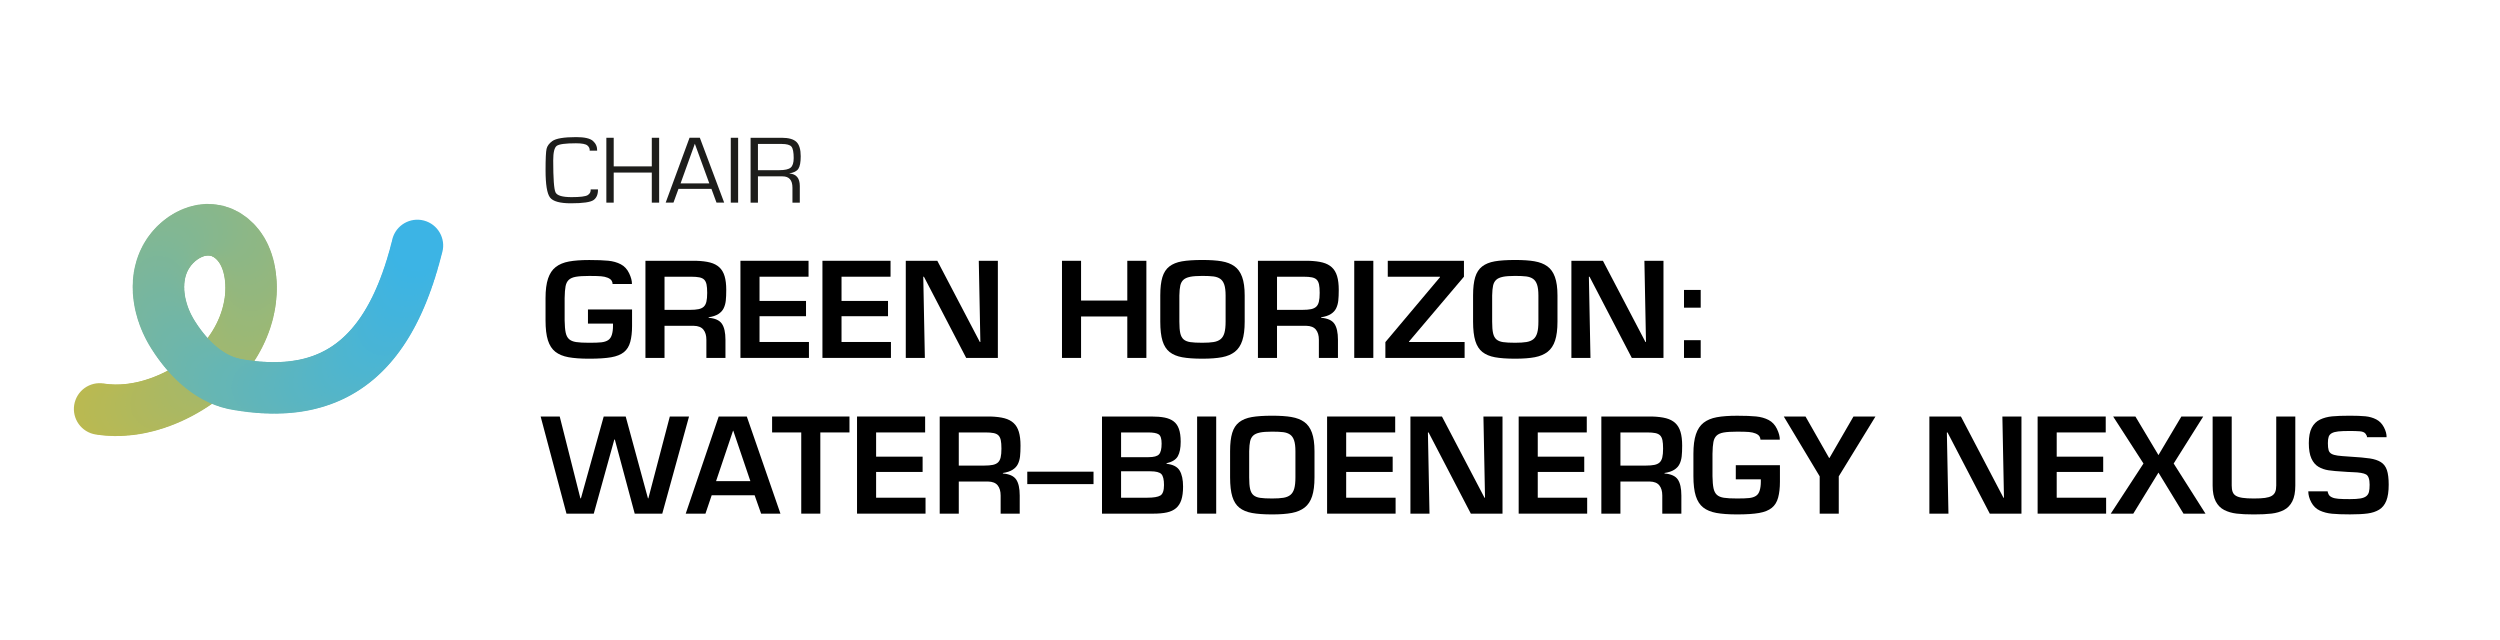<?xml version="1.0" encoding="UTF-8"?>
<svg xmlns="http://www.w3.org/2000/svg" viewBox="0 0 250 64">
  <defs>
    <style>
      .cls-1 {
        fill: #99b878;
      }

      .cls-2 {
        fill: #3fb4e1;
      }

      .cls-3 {
        fill: #65b6b4;
      }

      .cls-4 {
        fill: #42b4de;
      }

      .cls-5 {
        fill: #9db873;
      }

      .cls-6 {
        fill: #8db786;
      }

      .cls-7 {
        fill: #7ab69c;
      }

      .cls-8 {
        fill: #5fb5bc;
      }

      .cls-9 {
        fill: #afb85e;
      }

      .cls-10 {
        fill: #a0b86f;
      }

      .cls-11 {
        fill: #acb861;
      }

      .cls-12 {
        fill: #6ab6ae;
      }

      .cls-13 {
        fill: #a5b869;
      }

      .cls-14 {
        fill: #b0b85d;
      }

      .cls-15 {
        fill: #67b6b2;
      }

      .cls-16 {
        fill: #79b69d;
      }

      .cls-17 {
        fill: #42b4dd;
      }

      .cls-18 {
        fill: #3cb4e4;
      }

      .cls-19 {
        fill: #63b5b7;
      }

      .cls-20 {
        fill: #77b69f;
      }

      .cls-21 {
        fill: #93b77f;
      }

      .cls-22 {
        fill: #90b782;
      }

      .cls-23 {
        fill: #55b5c7;
      }

      .cls-24 {
        fill: #7cb69a;
      }

      .cls-25 {
        fill: #7bb69b;
      }

      .cls-26 {
        fill: #91b781;
      }

      .cls-27 {
        fill: #4eb5cf;
      }

      .cls-28 {
        fill: #9fb870;
      }

      .cls-29 {
        fill: #b0b85c;
      }

      .cls-30 {
        fill: #7fb796;
      }

      .cls-31 {
        fill: #b6b955;
      }

      .cls-32 {
        fill: #a2b86d;
      }

      .cls-33 {
        fill: #75b6a2;
      }

      .cls-34 {
        fill: #9bb875;
      }

      .cls-35 {
        fill: #4fb5ce;
      }

      .cls-36 {
        fill: #95b77c;
      }

      .cls-37 {
        fill: #59b5c2;
      }

      .cls-38 {
        fill: #9cb874;
      }

      .cls-39 {
        fill: #b4b958;
      }

      .cls-40 {
        fill: #a8b866;
      }

      .cls-41 {
        fill: #4db5d1;
      }

      .cls-42 {
        fill: #8ab789;
      }

      .cls-43 {
        fill: #48b4d6;
      }

      .cls-44 {
        fill: #40b4e0;
      }

      .cls-45 {
        fill: #93b77e;
      }

      .cls-46 {
        fill: #7cb699;
      }

      .cls-47 {
        fill: #86b78e;
      }

      .cls-48 {
        fill: #5ab5c1;
      }

      .cls-49 {
        fill: #54b5c8;
      }

      .cls-50 {
        fill: #48b4d7;
      }

      .cls-51 {
        fill: #adb860;
      }

      .cls-52 {
        fill: #b8b953;
      }

      .cls-53 {
        fill: #b3b959;
      }

      .cls-54 {
        fill: #56b5c6;
      }

      .cls-55 {
        fill: #a3b86c;
      }

      .cls-56 {
        fill: #4bb5d3;
      }

      .cls-57 {
        fill: #44b4db;
      }

      .cls-58 {
        fill: #b1b95b;
      }

      .cls-59 {
        fill: #b6b956;
      }

      .cls-60 {
        fill: #76b6a0;
      }

      .cls-61 {
        fill: #b2b95a;
      }

      .cls-62 {
        fill: #6ab6af;
      }

      .cls-63 {
        fill: #64b6b6;
      }

      .cls-64 {
        fill: #5fb5bb;
      }

      .cls-65 {
        fill: #68b6b1;
      }

      .cls-66 {
        fill: #aab864;
      }

      .cls-67 {
        fill: #4ab5d4;
      }

      .cls-68 {
        fill: #b5b957;
      }

      .cls-69 {
        fill: #3cb4e5;
      }

      .cls-70 {
        fill: #88b78b;
      }

      .cls-71 {
        fill: #69b6b0;
      }

      .cls-72 {
        fill: #8fb783;
      }

      .cls-73 {
        fill: #60b5ba;
      }

      .cls-74 {
        fill: #57b5c5;
      }

      .cls-75 {
        fill: #70b6a7;
      }

      .cls-76 {
        fill: #49b4d5;
      }

      .cls-77 {
        fill: #98b879;
      }

      .cls-78 {
        fill: #a5b86a;
      }

      .cls-79 {
        fill: #81b794;
      }

      .cls-80 {
        fill: #66b6b3;
      }

      .cls-81 {
        fill: #b9b952;
      }

      .cls-82 {
        fill: #9ab876;
      }

      .cls-83 {
        fill: #6fb6a9;
      }

      .cls-84 {
        fill: #7db798;
      }

      .cls-85 {
        fill: #43b4dc;
      }

      .cls-86 {
        fill: #94b77d;
      }

      .cls-87 {
        fill: #47b4d8;
      }

      .cls-88 {
        fill: #a7b867;
      }

      .cls-89 {
        fill: #70b6a8;
      }

      .cls-90 {
        fill: #8eb784;
      }

      .cls-91 {
        fill: #71b6a6;
      }

      .cls-92 {
        fill: #9fb871;
      }

      .cls-93 {
        fill: #78b69e;
      }

      .cls-94 {
        fill: #9eb872;
      }

      .cls-95 {
        fill: #8bb788;
      }

      .cls-96 {
        fill: #61b5b9;
      }

      .cls-97 {
        fill: #99b877;
      }

      .cls-98 {
        fill: #5bb5c0;
      }

      .cls-99 {
        fill: #4db5d0;
      }

      .cls-100 {
        fill: #45b4da;
      }

      .cls-101 {
        fill: #a6b868;
      }

      .cls-102 {
        fill: #89b78a;
      }

      .cls-103 {
        fill: #97b87a;
      }

      .cls-104 {
        fill: #62b5b8;
      }

      .cls-105 {
        fill: #abb862;
      }

      .cls-106 {
        fill: #53b5c9;
      }

      .cls-107 {
        fill: #b7b954;
      }

      .cls-108 {
        fill: #82b792;
      }

      .cls-109 {
        fill: #41b4df;
      }

      .cls-110 {
        fill: #65b6b5;
      }

      .cls-111 {
        fill: #51b5cc;
      }

      .cls-112 {
        fill: #a1b86e;
      }

      .cls-113 {
        fill: #84b790;
      }

      .cls-114 {
        fill: #96b77b;
      }

      .cls-115 {
        fill: #1d1d1b;
      }

      .cls-116 {
        fill: #7eb797;
      }

      .cls-117 {
        fill: #52b5cb;
      }

      .cls-118 {
        fill: #59b5c3;
      }

      .cls-119 {
        fill: #a9b865;
      }

      .cls-120 {
        fill: #46b4d9;
      }

      .cls-121 {
        fill: #74b6a3;
      }

      .cls-122 {
        fill: #aeb85f;
      }

      .cls-123 {
        fill: #5eb5bd;
      }

      .cls-124 {
        fill: #6db6ab;
      }

      .cls-125 {
        fill: #6eb6aa;
      }

      .cls-126 {
        fill: #6cb6ac;
      }

      .cls-127 {
        fill: #5db5be;
      }

      .cls-128 {
        fill: #8db785;
      }

      .cls-129 {
        fill: #58b5c4;
      }

      .cls-130 {
        fill: #85b78f;
      }

      .cls-131 {
        fill: #73b6a4;
      }

      .cls-132 {
        fill: #6bb6ad;
      }

      .cls-133 {
        fill: #83b791;
      }

      .cls-134 {
        fill: #8cb787;
      }

      .cls-135 {
        fill: #76b6a1;
      }

      .cls-136 {
        fill: #4cb5d2;
      }

      .cls-137 {
        fill: #87b78d;
      }

      .cls-138 {
        fill: #87b78c;
      }

      .cls-139 {
        fill: #3eb4e2;
      }

      .cls-140 {
        fill: #53b5ca;
      }

      .cls-141 {
        fill: #50b5cd;
      }

      .cls-142 {
        fill: #92b780;
      }

      .cls-143 {
        fill: #5cb5bf;
      }

      .cls-144 {
        fill: #82b793;
      }

      .cls-145 {
        fill: #3db4e3;
      }

      .cls-146 {
        fill: #aab863;
      }

      .cls-147 {
        fill: #bab951;
      }

      .cls-148 {
        fill: #72b6a5;
      }

      .cls-149 {
        fill: #a4b86b;
      }

      .cls-150 {
        fill: #80b795;
      }
    </style>
  </defs>
  <g id="Texto">
    <g>
      <path class="cls-115" d="M59.796,18.938c.013.488-.132.842-.434,1.062-.302.22-1.063.33-2.281.33-1.091,0-1.785-.194-2.081-.582s-.444-1.301-.444-2.74c0-1.125.033-1.832.1-2.122s.258-.549.573-.777c.369-.266,1.166-.399,2.391-.399.83,0,1.39.128,1.678.385.288.257.427.581.418.974h-.749c.022-.197-.052-.369-.222-.518-.17-.149-.554-.223-1.153-.223-1.05,0-1.691.087-1.923.261-.232.174-.348.658-.348,1.45,0,1.822.078,2.89.234,3.203.156.314.689.471,1.599.471.865,0,1.406-.068,1.62-.204s.313-.326.294-.57h.73Z"/>
      <path class="cls-115" d="M65.915,13.777v6.487h-.735v-3.008h-3.809v3.008h-.735v-6.487h.735v2.861h3.809v-2.861h.735Z"/>
      <path class="cls-115" d="M71.145,18.89h-3.298l-.501,1.373h-.778l2.386-6.487h1.031l2.434,6.487h-.768l-.506-1.373ZM70.931,18.339l-1.446-3.964-1.427,3.964h2.873Z"/>
      <path class="cls-115" d="M73.813,13.777v6.487h-.735v-6.487h.735Z"/>
      <path class="cls-115" d="M75.059,20.264v-6.487h3.102c.7,0,1.193.138,1.48.413s.43.754.43,1.435c0,.599-.078,1.016-.234,1.252-.156.236-.453.389-.893.459v.014c.69.051,1.036.469,1.036,1.255v1.659h-.735v-1.492c0-.757-.329-1.136-.988-1.136h-2.463v2.628h-.735ZM75.794,17.018h2.124c.56,0,.942-.085,1.146-.254.204-.169.305-.489.305-.958,0-.586-.076-.968-.227-1.145-.151-.178-.475-.266-.971-.266h-2.377v2.623Z"/>
    </g>
  </g>
  <g id="OBJECTS">
    <g>
      <path class="cls-147" d="M7.552,39.995c.499-1.336,1.987-2.014,3.323-1.515,1.336.499,2.014,1.987,1.515,3.323-.499,1.336-1.987,2.014-3.323,1.515-1.336-.499-2.014-1.987-1.515-3.323"/>
      <path class="cls-81" d="M9.58,43.386c-1.336-.499-2.014-1.987-1.515-3.323.499-1.336,1.987-2.014,3.323-1.515,1.336.499,2.014,1.987,1.515,3.323-.499,1.336-1.987,2.014-3.323,1.515"/>
      <path class="cls-52" d="M10.095,43.427c-1.336-.499-2.014-1.987-1.515-3.323.499-1.336,1.987-2.014,3.323-1.515,1.336.499,2.014,1.987,1.515,3.323-.499,1.336-1.987,2.014-3.323,1.515"/>
      <path class="cls-107" d="M10.611,43.444c-1.336-.499-2.014-1.987-1.515-3.323.499-1.336,1.987-2.014,3.323-1.515,1.336.499,2.014,1.987,1.515,3.323-.499,1.336-1.987,2.014-3.323,1.515"/>
      <path class="cls-31" d="M11.127,43.437c-1.336-.499-2.014-1.987-1.515-3.323.499-1.336,1.987-2.014,3.323-1.515,1.336.499,2.014,1.987,1.515,3.323-.499,1.336-1.987,2.014-3.323,1.515"/>
      <path class="cls-59" d="M11.643,43.406c-1.336-.499-2.014-1.987-1.515-3.323.499-1.336,1.987-2.014,3.323-1.515,1.336.499,2.014,1.987,1.515,3.323-.499,1.336-1.987,2.014-3.323,1.515"/>
      <path class="cls-68" d="M12.158,43.353c-1.336-.499-2.014-1.987-1.515-3.323.499-1.336,1.987-2.014,3.323-1.515,1.336.499,2.014,1.987,1.515,3.323-.499,1.336-1.987,2.014-3.323,1.515"/>
      <path class="cls-39" d="M12.672,43.278c-1.336-.499-2.014-1.987-1.515-3.323.499-1.336,1.987-2.014,3.323-1.515,1.336.499,2.014,1.987,1.515,3.323-.499,1.336-1.987,2.014-3.323,1.515"/>
      <path class="cls-53" d="M13.183,43.182c-1.336-.499-2.014-1.987-1.515-3.323.499-1.336,1.987-2.014,3.323-1.515,1.336.499,2.014,1.987,1.515,3.323-.499,1.336-1.987,2.014-3.323,1.515"/>
      <path class="cls-61" d="M13.692,43.066c-1.336-.499-2.014-1.987-1.515-3.323.499-1.336,1.987-2.014,3.323-1.515,1.336.499,2.014,1.987,1.515,3.323-.499,1.336-1.987,2.014-3.323,1.515"/>
      <path class="cls-58" d="M14.197,42.929c-1.336-.499-2.014-1.987-1.515-3.323.499-1.336,1.987-2.014,3.323-1.515,1.336.499,2.014,1.987,1.515,3.323-.499,1.336-1.987,2.014-3.323,1.515"/>
      <path class="cls-29" d="M14.698,42.774c-1.336-.499-2.014-1.987-1.515-3.323.499-1.336,1.987-2.014,3.323-1.515,1.336.499,2.014,1.987,1.515,3.323-.499,1.336-1.987,2.014-3.323,1.515"/>
      <path class="cls-14" d="M15.194,42.6c-1.336-.499-2.014-1.987-1.515-3.323.499-1.336,1.987-2.014,3.323-1.515,1.336.499,2.014,1.987,1.515,3.323-.499,1.336-1.987,2.014-3.323,1.515"/>
      <path class="cls-9" d="M15.684,42.408c-1.336-.499-2.014-1.987-1.515-3.323.499-1.336,1.987-2.014,3.323-1.515,1.336.499,2.014,1.987,1.515,3.323-.499,1.336-1.987,2.014-3.323,1.515"/>
      <path class="cls-122" d="M16.169,42.2c-1.336-.499-2.014-1.987-1.515-3.323.499-1.336,1.987-2.014,3.323-1.515,1.336.499,2.014,1.987,1.515,3.323-.499,1.336-1.987,2.014-3.323,1.515"/>
      <path class="cls-51" d="M16.646,41.975c-1.336-.499-2.014-1.987-1.515-3.323.499-1.336,1.987-2.014,3.323-1.515,1.336.499,2.014,1.987,1.515,3.323-.499,1.336-1.987,2.014-3.323,1.515"/>
      <path class="cls-11" d="M17.116,41.735c-1.336-.499-2.014-1.987-1.515-3.323.499-1.336,1.987-2.014,3.323-1.515,1.336.499,2.014,1.987,1.515,3.323-.499,1.336-1.987,2.014-3.323,1.515"/>
      <path class="cls-105" d="M17.578,41.479c-1.336-.499-2.014-1.987-1.515-3.323.499-1.336,1.987-2.014,3.323-1.515,1.336.499,2.014,1.987,1.515,3.323-.499,1.336-1.987,2.014-3.323,1.515"/>
      <path class="cls-146" d="M18.032,41.21c-1.336-.499-2.014-1.987-1.515-3.323.499-1.336,1.987-2.014,3.323-1.515,1.336.499,2.014,1.987,1.515,3.323-.499,1.336-1.987,2.014-3.323,1.515"/>
      <path class="cls-66" d="M18.476,40.927c-1.336-.499-2.014-1.987-1.515-3.323.499-1.336,1.987-2.014,3.323-1.515,1.336.499,2.014,1.987,1.515,3.323-.499,1.336-1.987,2.014-3.323,1.515"/>
      <path class="cls-119" d="M18.909,40.632c-1.336-.499-2.014-1.987-1.515-3.323.499-1.336,1.987-2.014,3.323-1.515,1.336.499,2.014,1.987,1.515,3.323-.499,1.336-1.987,2.014-3.323,1.515"/>
      <path class="cls-40" d="M19.332,40.324c-1.336-.499-2.014-1.987-1.515-3.323.499-1.336,1.987-2.014,3.323-1.515,1.336.499,2.014,1.987,1.515,3.323-.499,1.336-1.987,2.014-3.323,1.515"/>
      <path class="cls-88" d="M19.744,40.005c-1.336-.499-2.014-1.987-1.515-3.323.499-1.336,1.987-2.014,3.323-1.515,1.336.499,2.014,1.987,1.515,3.323-.499,1.336-1.987,2.014-3.323,1.515"/>
      <path class="cls-101" d="M20.145,39.672c-1.336-.499-2.014-1.987-1.515-3.323.499-1.336,1.987-2.014,3.323-1.515,1.336.499,2.014,1.987,1.515,3.323-.499,1.336-1.987,2.014-3.323,1.515"/>
      <path class="cls-13" d="M20.534,39.32c-1.336-.499-2.014-1.987-1.515-3.323.499-1.336,1.987-2.014,3.323-1.515,1.336.499,2.014,1.987,1.515,3.323-.499,1.336-1.987,2.014-3.323,1.515"/>
      <path class="cls-78" d="M20.908,38.951c-1.336-.499-2.014-1.987-1.515-3.323.499-1.336,1.987-2.014,3.323-1.515,1.336.499,2.014,1.987,1.515,3.323-.499,1.336-1.987,2.014-3.323,1.515"/>
      <path class="cls-149" d="M21.266,38.566c-1.336-.499-2.014-1.987-1.515-3.323.499-1.336,1.987-2.014,3.323-1.515,1.336.499,2.014,1.987,1.515,3.323-.499,1.336-1.987,2.014-3.323,1.515"/>
      <path class="cls-55" d="M21.607,38.165c-1.336-.499-2.014-1.987-1.515-3.323.499-1.336,1.987-2.014,3.323-1.515,1.336.499,2.014,1.987,1.515,3.323-.499,1.336-1.987,2.014-3.323,1.515"/>
      <path class="cls-32" d="M21.93,37.75c-1.336-.499-2.014-1.987-1.515-3.323.499-1.336,1.987-2.014,3.323-1.515,1.336.499,2.014,1.987,1.515,3.323-.499,1.336-1.987,2.014-3.323,1.515"/>
      <path class="cls-112" d="M22.235,37.321c-1.336-.499-2.014-1.987-1.515-3.323.499-1.336,1.987-2.014,3.323-1.515,1.336.499,2.014,1.987,1.515,3.323-.499,1.336-1.987,2.014-3.323,1.515"/>
      <path class="cls-10" d="M22.522,36.879c-1.336-.499-2.014-1.987-1.515-3.323.499-1.336,1.987-2.014,3.323-1.515,1.336.499,2.014,1.987,1.515,3.323-.499,1.336-1.987,2.014-3.323,1.515"/>
      <path class="cls-28" d="M22.788,36.426c-1.336-.499-2.014-1.987-1.515-3.323.499-1.336,1.987-2.014,3.323-1.515,1.336.499,2.014,1.987,1.515,3.323-.499,1.336-1.987,2.014-3.323,1.515"/>
      <path class="cls-92" d="M23.034,35.962c-1.336-.499-2.014-1.987-1.515-3.323.499-1.336,1.987-2.014,3.323-1.515,1.336.499,2.014,1.987,1.515,3.323-.499,1.336-1.987,2.014-3.323,1.515"/>
      <path class="cls-94" d="M23.259,35.489c-1.336-.499-2.014-1.987-1.515-3.323.499-1.336,1.987-2.014,3.323-1.515,1.336.499,2.014,1.987,1.515,3.323-.499,1.336-1.987,2.014-3.323,1.515"/>
      <path class="cls-5" d="M23.462,35.007c-1.336-.499-2.014-1.987-1.515-3.323.499-1.336,1.987-2.014,3.323-1.515,1.336.499,2.014,1.987,1.515,3.323-.499,1.336-1.987,2.014-3.323,1.515"/>
      <path class="cls-38" d="M23.642,34.517c-1.336-.499-2.014-1.987-1.515-3.323.499-1.336,1.987-2.014,3.323-1.515,1.336.499,2.014,1.987,1.515,3.323-.499,1.336-1.987,2.014-3.323,1.515"/>
      <path class="cls-34" d="M23.799,34.02c-1.336-.499-2.014-1.987-1.515-3.323.499-1.336,1.987-2.014,3.323-1.515,1.336.499,2.014,1.987,1.515,3.323-.499,1.336-1.987,2.014-3.323,1.515"/>
      <path class="cls-82" d="M23.931,33.517c-1.336-.499-2.014-1.987-1.515-3.323.499-1.336,1.987-2.014,3.323-1.515,1.336.499,2.014,1.987,1.515,3.323-.499,1.336-1.987,2.014-3.323,1.515"/>
      <path class="cls-97" d="M24.038,33.01c-1.336-.499-2.014-1.987-1.515-3.323.499-1.336,1.987-2.014,3.323-1.515,1.336.499,2.014,1.987,1.515,3.323-.499,1.336-1.987,2.014-3.323,1.515"/>
      <path class="cls-1" d="M24.12,32.498c-1.336-.499-2.014-1.987-1.515-3.323.499-1.336,1.987-2.014,3.323-1.515,1.336.499,2.014,1.987,1.515,3.323-.499,1.336-1.987,2.014-3.323,1.515"/>
      <path class="cls-77" d="M24.175,31.983c-1.336-.499-2.014-1.987-1.515-3.323.499-1.336,1.987-2.014,3.323-1.515,1.336.499,2.014,1.987,1.515,3.323-.499,1.336-1.987,2.014-3.323,1.515"/>
      <path class="cls-103" d="M24.203,31.467c-1.336-.499-2.014-1.987-1.515-3.323.499-1.336,1.987-2.014,3.323-1.515,1.336.499,2.014,1.987,1.515,3.323-.499,1.336-1.987,2.014-3.323,1.515"/>
      <path class="cls-114" d="M24.203,30.949c-1.336-.499-2.014-1.987-1.515-3.323.499-1.336,1.987-2.014,3.323-1.515,1.336.499,2.014,1.987,1.515,3.323-.499,1.336-1.987,2.014-3.323,1.515"/>
      <path class="cls-36" d="M24.174,30.431c-1.336-.499-2.014-1.987-1.515-3.323.499-1.336,1.987-2.014,3.323-1.515,1.336.499,2.014,1.987,1.515,3.323-.499,1.336-1.987,2.014-3.323,1.515"/>
      <path class="cls-86" d="M24.116,29.914c-1.336-.499-2.014-1.987-1.515-3.323.499-1.336,1.987-2.014,3.323-1.515,1.336.499,2.014,1.987,1.515,3.323-.499,1.336-1.987,2.014-3.323,1.515"/>
      <path class="cls-45" d="M24.027,29.399c-1.336-.499-2.014-1.987-1.515-3.323.499-1.336,1.987-2.014,3.323-1.515,1.336.499,2.014,1.987,1.515,3.323-.499,1.336-1.987,2.014-3.323,1.515"/>
      <path class="cls-21" d="M23.902,28.889c-1.336-.499-2.014-1.987-1.515-3.323.499-1.336,1.987-2.014,3.323-1.515,1.336.499,2.014,1.987,1.515,3.323-.499,1.336-1.987,2.014-3.323,1.515"/>
      <path class="cls-142" d="M23.738,28.391c-1.336-.499-2.014-1.987-1.515-3.323.499-1.336,1.987-2.014,3.323-1.515,1.336.499,2.014,1.987,1.515,3.323-.499,1.336-1.987,2.014-3.323,1.515"/>
      <path class="cls-26" d="M23.534,27.91c-1.336-.499-2.014-1.987-1.515-3.323.499-1.336,1.987-2.014,3.323-1.515,1.336.499,2.014,1.987,1.515,3.323-.499,1.336-1.987,2.014-3.323,1.515"/>
      <path class="cls-22" d="M23.287,27.452c-1.336-.499-2.014-1.987-1.515-3.323.499-1.336,1.987-2.014,3.323-1.515,1.336.499,2.014,1.987,1.515,3.323-.499,1.336-1.987,2.014-3.323,1.515"/>
      <path class="cls-72" d="M22.995,27.022c-1.336-.499-2.014-1.987-1.515-3.323.499-1.336,1.987-2.014,3.323-1.515,1.336.499,2.014,1.987,1.515,3.323-.499,1.336-1.987,2.014-3.323,1.515"/>
      <path class="cls-90" d="M22.657,26.625c-1.336-.499-2.014-1.987-1.515-3.323.499-1.336,1.987-2.014,3.323-1.515,1.336.499,2.014,1.987,1.515,3.323-.499,1.336-1.987,2.014-3.323,1.515"/>
      <path class="cls-128" d="M22.219,26.224c-1.336-.499-2.014-1.987-1.515-3.323.499-1.336,1.987-2.014,3.323-1.515,1.336.499,2.014,1.987,1.515,3.323-.499,1.336-1.987,2.014-3.323,1.515"/>
      <path class="cls-6" d="M21.751,25.898c-1.336-.499-2.014-1.987-1.515-3.323.499-1.336,1.987-2.014,3.323-1.515,1.336.499,2.014,1.987,1.515,3.323-.499,1.336-1.987,2.014-3.323,1.515"/>
      <path class="cls-134" d="M21.269,25.657c-1.336-.499-2.014-1.987-1.515-3.323.499-1.336,1.987-2.014,3.323-1.515,1.336.499,2.014,1.987,1.515,3.323-.499,1.336-1.987,2.014-3.323,1.515"/>
      <path class="cls-95" d="M20.776,25.496c-1.336-.499-2.014-1.987-1.515-3.323.499-1.336,1.987-2.014,3.323-1.515,1.336.499,2.014,1.987,1.515,3.323-.499,1.336-1.987,2.014-3.323,1.515"/>
      <path class="cls-42" d="M20.279,25.41c-1.336-.499-2.014-1.987-1.515-3.323.499-1.336,1.987-2.014,3.323-1.515,1.336.499,2.014,1.987,1.515,3.323-.499,1.336-1.987,2.014-3.323,1.515"/>
      <path class="cls-102" d="M19.78,25.394c-1.336-.499-2.014-1.987-1.515-3.323.499-1.336,1.987-2.014,3.323-1.515,1.336.499,2.014,1.987,1.515,3.323-.499,1.336-1.987,2.014-3.323,1.515"/>
      <path class="cls-70" d="M19.285,25.445c-1.336-.499-2.014-1.987-1.515-3.323.499-1.336,1.987-2.014,3.323-1.515,1.336.499,2.014,1.987,1.515,3.323-.499,1.336-1.987,2.014-3.323,1.515"/>
      <path class="cls-138" d="M18.797,25.557c-1.336-.499-2.014-1.987-1.515-3.323.499-1.336,1.987-2.014,3.323-1.515,1.336.499,2.014,1.987,1.515,3.323-.499,1.336-1.987,2.014-3.323,1.515"/>
      <path class="cls-137" d="M18.321,25.726c-1.336-.499-2.014-1.987-1.515-3.323.499-1.336,1.987-2.014,3.323-1.515,1.336.499,2.014,1.987,1.515,3.323-.499,1.336-1.987,2.014-3.323,1.515"/>
      <path class="cls-47" d="M17.861,25.948c-1.336-.499-2.014-1.987-1.515-3.323.499-1.336,1.987-2.014,3.323-1.515,1.336.499,2.014,1.987,1.515,3.323-.499,1.336-1.987,2.014-3.323,1.515"/>
      <path class="cls-130" d="M17.422,26.217c-1.336-.499-2.014-1.987-1.515-3.323.499-1.336,1.987-2.014,3.323-1.515,1.336.499,2.014,1.987,1.515,3.323-.499,1.336-1.987,2.014-3.323,1.515"/>
      <path class="cls-113" d="M17.008,26.529c-1.336-.499-2.014-1.987-1.515-3.323.499-1.336,1.987-2.014,3.323-1.515,1.336.499,2.014,1.987,1.515,3.323-.499,1.336-1.987,2.014-3.323,1.515"/>
      <path class="cls-133" d="M16.622,26.88c-1.336-.499-2.014-1.987-1.515-3.323.499-1.336,1.987-2.014,3.323-1.515,1.336.499,2.014,1.987,1.515,3.323-.499,1.336-1.987,2.014-3.323,1.515"/>
      <path class="cls-108" d="M16.27,27.265c-1.336-.499-2.014-1.987-1.515-3.323.499-1.336,1.987-2.014,3.323-1.515,1.336.499,2.014,1.987,1.515,3.323-.499,1.336-1.987,2.014-3.323,1.515"/>
      <path class="cls-144" d="M15.956,27.68c-1.336-.499-2.014-1.987-1.515-3.323.499-1.336,1.987-2.014,3.323-1.515,1.336.499,2.014,1.987,1.515,3.323-.499,1.336-1.987,2.014-3.323,1.515"/>
      <path class="cls-79" d="M15.683,28.12c-1.336-.499-2.014-1.987-1.515-3.323.499-1.336,1.987-2.014,3.323-1.515,1.336.499,2.014,1.987,1.515,3.323-.499,1.336-1.987,2.014-3.323,1.515"/>
      <path class="cls-150" d="M15.452,28.585c-1.336-.499-2.014-1.987-1.515-3.323.499-1.336,1.987-2.014,3.323-1.515,1.336.499,2.014,1.987,1.515,3.323-.499,1.336-1.987,2.014-3.323,1.515"/>
      <path class="cls-30" d="M15.266,29.065c-1.336-.499-2.014-1.987-1.515-3.323.499-1.336,1.987-2.014,3.323-1.515,1.336.499,2.014,1.987,1.515,3.323-.499,1.336-1.987,2.014-3.323,1.515"/>
      <path class="cls-116" d="M15.124,29.558c-1.336-.499-2.014-1.987-1.515-3.323.499-1.336,1.987-2.014,3.323-1.515,1.336.499,2.014,1.987,1.515,3.323-.499,1.336-1.987,2.014-3.323,1.515"/>
      <path class="cls-84" d="M15.024,30.061c-1.336-.499-2.014-1.987-1.515-3.323.499-1.336,1.987-2.014,3.323-1.515,1.336.499,2.014,1.987,1.515,3.323-.499,1.336-1.987,2.014-3.323,1.515"/>
      <path class="cls-46" d="M14.964,30.571c-1.336-.499-2.014-1.987-1.515-3.323.499-1.336,1.987-2.014,3.323-1.515,1.336.499,2.014,1.987,1.515,3.323-.499,1.336-1.987,2.014-3.323,1.515"/>
      <path class="cls-24" d="M14.942,31.088c-1.336-.499-2.014-1.987-1.515-3.323.499-1.336,1.987-2.014,3.323-1.515,1.336.499,2.014,1.987,1.515,3.323-.499,1.336-1.987,2.014-3.323,1.515"/>
      <path class="cls-25" d="M14.957,31.607c-1.336-.499-2.014-1.987-1.515-3.323.499-1.336,1.987-2.014,3.323-1.515,1.336.499,2.014,1.987,1.515,3.323-.499,1.336-1.987,2.014-3.323,1.515"/>
      <path class="cls-7" d="M15.008,32.128c-1.336-.499-2.014-1.987-1.515-3.323.499-1.336,1.987-2.014,3.323-1.515,1.336.499,2.014,1.987,1.515,3.323-.499,1.336-1.987,2.014-3.323,1.515"/>
      <path class="cls-16" d="M15.093,32.647c-1.336-.499-2.014-1.987-1.515-3.323.499-1.336,1.987-2.014,3.323-1.515,1.336.499,2.014,1.987,1.515,3.323-.499,1.336-1.987,2.014-3.323,1.515"/>
      <path class="cls-93" d="M15.21,33.162c-1.336-.499-2.014-1.987-1.515-3.323.499-1.336,1.987-2.014,3.323-1.515,1.336.499,2.014,1.987,1.515,3.323-.499,1.336-1.987,2.014-3.323,1.515"/>
      <path class="cls-20" d="M15.358,33.671c-1.336-.499-2.014-1.987-1.515-3.323.499-1.336,1.987-2.014,3.323-1.515,1.336.499,2.014,1.987,1.515,3.323-.499,1.336-1.987,2.014-3.323,1.515"/>
      <path class="cls-60" d="M15.534,34.172c-1.336-.499-2.014-1.987-1.515-3.323.499-1.336,1.987-2.014,3.323-1.515,1.336.499,2.014,1.987,1.515,3.323-.499,1.336-1.987,2.014-3.323,1.515"/>
      <path class="cls-135" d="M15.738,34.662c-1.336-.499-2.014-1.987-1.515-3.323.499-1.336,1.987-2.014,3.323-1.515,1.336.499,2.014,1.987,1.515,3.323-.499,1.336-1.987,2.014-3.323,1.515"/>
      <path class="cls-33" d="M15.968,35.139c-1.336-.499-2.014-1.987-1.515-3.323.499-1.336,1.987-2.014,3.323-1.515,1.336.499,2.014,1.987,1.515,3.323-.499,1.336-1.987,2.014-3.323,1.515"/>
      <path class="cls-121" d="M16.222,35.6c-1.336-.499-2.014-1.987-1.515-3.323.499-1.336,1.987-2.014,3.323-1.515,1.336.499,2.014,1.987,1.515,3.323-.499,1.336-1.987,2.014-3.323,1.515"/>
      <path class="cls-131" d="M16.496,36.043c-1.336-.499-2.014-1.987-1.515-3.323.499-1.336,1.987-2.014,3.323-1.515,1.336.499,2.014,1.987,1.515,3.323-.499,1.336-1.987,2.014-3.323,1.515"/>
      <path class="cls-148" d="M16.787,36.479c-1.336-.499-2.014-1.987-1.515-3.323.499-1.336,1.987-2.014,3.323-1.515,1.336.499,2.014,1.987,1.515,3.323-.499,1.336-1.987,2.014-3.323,1.515"/>
      <path class="cls-91" d="M17.094,36.908c-1.336-.499-2.014-1.987-1.515-3.323.499-1.336,1.987-2.014,3.323-1.515,1.336.499,2.014,1.987,1.515,3.323-.499,1.336-1.987,2.014-3.323,1.515"/>
      <path class="cls-75" d="M17.418,37.328c-1.336-.499-2.014-1.987-1.515-3.323.499-1.336,1.987-2.014,3.323-1.515,1.336.499,2.014,1.987,1.515,3.323-.499,1.336-1.987,2.014-3.323,1.515"/>
      <path class="cls-89" d="M17.758,37.737c-1.336-.499-2.014-1.987-1.515-3.323.499-1.336,1.987-2.014,3.323-1.515,1.336.499,2.014,1.987,1.515,3.323-.499,1.336-1.987,2.014-3.323,1.515"/>
      <path class="cls-83" d="M18.113,38.131c-1.336-.499-2.014-1.987-1.515-3.323.499-1.336,1.987-2.014,3.323-1.515,1.336.499,2.014,1.987,1.515,3.323-.499,1.336-1.987,2.014-3.323,1.515"/>
      <path class="cls-125" d="M18.485,38.51c-1.336-.499-2.014-1.987-1.515-3.323.499-1.336,1.987-2.014,3.323-1.515,1.336.499,2.014,1.987,1.515,3.323-.499,1.336-1.987,2.014-3.323,1.515"/>
      <path class="cls-124" d="M18.872,38.869c-1.336-.499-2.014-1.987-1.515-3.323.499-1.336,1.987-2.014,3.323-1.515,1.336.499,2.014,1.987,1.515,3.323-.499,1.336-1.987,2.014-3.323,1.515"/>
      <path class="cls-126" d="M19.274,39.208c-1.336-.499-2.014-1.987-1.515-3.323.499-1.336,1.987-2.014,3.323-1.515,1.336.499,2.014,1.987,1.515,3.323-.499,1.336-1.987,2.014-3.323,1.515"/>
      <path class="cls-132" d="M19.69,39.524c-1.336-.499-2.014-1.987-1.515-3.323.499-1.336,1.987-2.014,3.323-1.515,1.336.499,2.014,1.987,1.515,3.323-.499,1.336-1.987,2.014-3.323,1.515"/>
      <path class="cls-12" d="M20.121,39.814c-1.336-.499-2.014-1.987-1.515-3.323.499-1.336,1.987-2.014,3.323-1.515,1.336.499,2.014,1.987,1.515,3.323-.499,1.336-1.987,2.014-3.323,1.515"/>
      <path class="cls-62" d="M20.566,40.076c-1.336-.499-2.014-1.987-1.515-3.323.499-1.336,1.987-2.014,3.323-1.515,1.336.499,2.014,1.987,1.515,3.323-.499,1.336-1.987,2.014-3.323,1.515"/>
      <path class="cls-71" d="M21.025,40.309c-1.336-.499-2.014-1.987-1.515-3.323.499-1.336,1.987-2.014,3.323-1.515,1.336.499,2.014,1.987,1.515,3.323-.499,1.336-1.987,2.014-3.323,1.515"/>
      <path class="cls-65" d="M21.497,40.508c-1.336-.499-2.014-1.987-1.515-3.323.499-1.336,1.987-2.014,3.323-1.515,1.336.499,2.014,1.987,1.515,3.323-.499,1.336-1.987,2.014-3.323,1.515"/>
      <path class="cls-15" d="M21.982,40.673c-1.336-.499-2.014-1.987-1.515-3.323.499-1.336,1.987-2.014,3.323-1.515,1.336.499,2.014,1.987,1.515,3.323-.499,1.336-1.987,2.014-3.323,1.515"/>
      <path class="cls-80" d="M22.48,40.801c-1.336-.499-2.014-1.987-1.515-3.323.499-1.336,1.987-2.014,3.323-1.515,1.336.499,2.014,1.987,1.515,3.323-.499,1.336-1.987,2.014-3.323,1.515"/>
      <path class="cls-3" d="M23.051,40.905c-1.336-.499-2.014-1.987-1.515-3.323.499-1.336,1.987-2.014,3.323-1.515,1.336.499,2.014,1.987,1.515,3.323-.499,1.336-1.987,2.014-3.323,1.515"/>
      <path class="cls-110" d="M23.66,40.997c-1.336-.499-2.014-1.987-1.515-3.323.499-1.336,1.987-2.014,3.323-1.515,1.336.499,2.014,1.987,1.515,3.323-.499,1.336-1.987,2.014-3.323,1.515"/>
      <path class="cls-63" d="M24.257,41.073c-1.336-.499-2.014-1.987-1.515-3.323.499-1.336,1.987-2.014,3.323-1.515,1.336.499,2.014,1.987,1.515,3.323-.499,1.336-1.987,2.014-3.323,1.515"/>
      <path class="cls-19" d="M24.842,41.132c-1.336-.499-2.014-1.987-1.515-3.323.499-1.336,1.987-2.014,3.323-1.515,1.336.499,2.014,1.987,1.515,3.323-.499,1.336-1.987,2.014-3.323,1.515"/>
      <path class="cls-104" d="M25.415,41.173c-1.336-.499-2.014-1.987-1.515-3.323.499-1.336,1.987-2.014,3.323-1.515,1.336.499,2.014,1.987,1.515,3.323-.499,1.336-1.987,2.014-3.323,1.515"/>
      <path class="cls-96" d="M25.977,41.197c-1.336-.499-2.014-1.987-1.515-3.323.499-1.336,1.987-2.014,3.323-1.515,1.336.499,2.014,1.987,1.515,3.323-.499,1.336-1.987,2.014-3.323,1.515"/>
      <path class="cls-73" d="M26.527,41.205c-1.336-.499-2.014-1.987-1.515-3.323.499-1.336,1.987-2.014,3.323-1.515,1.336.499,2.014,1.987,1.515,3.323-.499,1.336-1.987,2.014-3.323,1.515"/>
      <path class="cls-64" d="M27.065,41.196c-1.336-.499-2.014-1.987-1.515-3.323.499-1.336,1.987-2.014,3.323-1.515,1.336.499,2.014,1.987,1.515,3.323-.499,1.336-1.987,2.014-3.323,1.515"/>
      <path class="cls-8" d="M27.592,41.17c-1.336-.499-2.014-1.987-1.515-3.323.499-1.336,1.987-2.014,3.323-1.515,1.336.499,2.014,1.987,1.515,3.323-.499,1.336-1.987,2.014-3.323,1.515"/>
      <path class="cls-123" d="M28.108,41.128c-1.336-.499-2.014-1.987-1.515-3.323.499-1.336,1.987-2.014,3.323-1.515,1.336.499,2.014,1.987,1.515,3.323-.499,1.336-1.987,2.014-3.323,1.515"/>
      <path class="cls-127" d="M28.613,41.069c-1.336-.499-2.014-1.987-1.515-3.323.499-1.336,1.987-2.014,3.323-1.515,1.336.499,2.014,1.987,1.515,3.323-.499,1.336-1.987,2.014-3.323,1.515"/>
      <path class="cls-143" d="M29.106,40.993c-1.336-.499-2.014-1.987-1.515-3.323.499-1.336,1.987-2.014,3.323-1.515,1.336.499,2.014,1.987,1.515,3.323-.499,1.336-1.987,2.014-3.323,1.515"/>
      <path class="cls-98" d="M29.589,40.902c-1.336-.499-2.014-1.987-1.515-3.323.499-1.336,1.987-2.014,3.323-1.515,1.336.499,2.014,1.987,1.515,3.323-.499,1.336-1.987,2.014-3.323,1.515"/>
      <path class="cls-48" d="M30.061,40.794c-1.336-.499-2.014-1.987-1.515-3.323.499-1.336,1.987-2.014,3.323-1.515,1.336.499,2.014,1.987,1.515,3.323-.499,1.336-1.987,2.014-3.323,1.515"/>
      <path class="cls-37" d="M30.523,40.67c-1.336-.499-2.014-1.987-1.515-3.323.499-1.336,1.987-2.014,3.323-1.515,1.336.499,2.014,1.987,1.515,3.323-.499,1.336-1.987,2.014-3.323,1.515"/>
      <path class="cls-118" d="M30.973,40.53c-1.336-.499-2.014-1.987-1.515-3.323.499-1.336,1.987-2.014,3.323-1.515,1.336.499,2.014,1.987,1.515,3.323-.499,1.336-1.987,2.014-3.323,1.515"/>
      <path class="cls-129" d="M31.414,40.375c-1.336-.499-2.014-1.987-1.515-3.323.499-1.336,1.987-2.014,3.323-1.515,1.336.499,2.014,1.987,1.515,3.323-.499,1.336-1.987,2.014-3.323,1.515"/>
      <path class="cls-74" d="M31.844,40.203c-1.336-.499-2.014-1.987-1.515-3.323.499-1.336,1.987-2.014,3.323-1.515,1.336.499,2.014,1.987,1.515,3.323-.499,1.336-1.987,2.014-3.323,1.515"/>
      <path class="cls-54" d="M32.264,40.016c-1.336-.499-2.014-1.987-1.515-3.323.499-1.336,1.987-2.014,3.323-1.515,1.336.499,2.014,1.987,1.515,3.323-.499,1.336-1.987,2.014-3.323,1.515"/>
      <path class="cls-23" d="M32.673,39.813c-1.336-.499-2.014-1.987-1.515-3.323.499-1.336,1.987-2.014,3.323-1.515,1.336.499,2.014,1.987,1.515,3.323-.499,1.336-1.987,2.014-3.323,1.515"/>
      <path class="cls-49" d="M33.073,39.595c-1.336-.499-2.014-1.987-1.515-3.323.499-1.336,1.987-2.014,3.323-1.515,1.336.499,2.014,1.987,1.515,3.323-.499,1.336-1.987,2.014-3.323,1.515"/>
      <path class="cls-106" d="M33.463,39.361c-1.336-.499-2.014-1.987-1.515-3.323.499-1.336,1.987-2.014,3.323-1.515,1.336.499,2.014,1.987,1.515,3.323-.499,1.336-1.987,2.014-3.323,1.515"/>
      <path class="cls-140" d="M33.843,39.112c-1.336-.499-2.014-1.987-1.515-3.323.499-1.336,1.987-2.014,3.323-1.515,1.336.499,2.014,1.987,1.515,3.323-.499,1.336-1.987,2.014-3.323,1.515"/>
      <path class="cls-117" d="M34.213,38.848c-1.336-.499-2.014-1.987-1.515-3.323.499-1.336,1.987-2.014,3.323-1.515,1.336.499,2.014,1.987,1.515,3.323-.499,1.336-1.987,2.014-3.323,1.515"/>
      <path class="cls-111" d="M34.574,38.569c-1.336-.499-2.014-1.987-1.515-3.323.499-1.336,1.987-2.014,3.323-1.515,1.336.499,2.014,1.987,1.515,3.323-.499,1.336-1.987,2.014-3.323,1.515"/>
      <path class="cls-141" d="M34.926,38.275c-1.336-.499-2.014-1.987-1.515-3.323.499-1.336,1.987-2.014,3.323-1.515,1.336.499,2.014,1.987,1.515,3.323-.499,1.336-1.987,2.014-3.323,1.515"/>
      <path class="cls-35" d="M35.268,37.966c-1.336-.499-2.014-1.987-1.515-3.323.499-1.336,1.987-2.014,3.323-1.515,1.336.499,2.014,1.987,1.515,3.323-.499,1.336-1.987,2.014-3.323,1.515"/>
      <path class="cls-27" d="M35.601,37.642c-1.336-.499-2.014-1.987-1.515-3.323.499-1.336,1.987-2.014,3.323-1.515,1.336.499,2.014,1.987,1.515,3.323-.499,1.336-1.987,2.014-3.323,1.515"/>
      <path class="cls-99" d="M35.925,37.303c-1.336-.499-2.014-1.987-1.515-3.323.499-1.336,1.987-2.014,3.323-1.515,1.336.499,2.014,1.987,1.515,3.323-.499,1.336-1.987,2.014-3.323,1.515"/>
      <path class="cls-41" d="M36.24,36.95c-1.336-.499-2.014-1.987-1.515-3.323.499-1.336,1.987-2.014,3.323-1.515,1.336.499,2.014,1.987,1.515,3.323-.499,1.336-1.987,2.014-3.323,1.515"/>
      <path class="cls-136" d="M36.546,36.582c-1.336-.499-2.014-1.987-1.515-3.323.499-1.336,1.987-2.014,3.323-1.515,1.336.499,2.014,1.987,1.515,3.323-.499,1.336-1.987,2.014-3.323,1.515"/>
      <path class="cls-56" d="M36.843,36.2c-1.336-.499-2.014-1.987-1.515-3.323.499-1.336,1.987-2.014,3.323-1.515,1.336.499,2.014,1.987,1.515,3.323-.499,1.336-1.987,2.014-3.323,1.515"/>
      <path class="cls-67" d="M37.132,35.804c-1.336-.499-2.014-1.987-1.515-3.323.499-1.336,1.987-2.014,3.323-1.515,1.336.499,2.014,1.987,1.515,3.323-.499,1.336-1.987,2.014-3.323,1.515"/>
      <path class="cls-76" d="M37.412,35.393c-1.336-.499-2.014-1.987-1.515-3.323.499-1.336,1.987-2.014,3.323-1.515,1.336.499,2.014,1.987,1.515,3.323-.499,1.336-1.987,2.014-3.323,1.515"/>
      <path class="cls-43" d="M37.684,34.968c-1.336-.499-2.014-1.987-1.515-3.323.499-1.336,1.987-2.014,3.323-1.515,1.336.499,2.014,1.987,1.515,3.323-.499,1.336-1.987,2.014-3.323,1.515"/>
      <path class="cls-50" d="M37.948,34.53c-1.336-.499-2.014-1.987-1.515-3.323.499-1.336,1.987-2.014,3.323-1.515,1.336.499,2.014,1.987,1.515,3.323-.499,1.336-1.987,2.014-3.323,1.515"/>
      <path class="cls-87" d="M38.203,34.077c-1.336-.499-2.014-1.987-1.515-3.323.499-1.336,1.987-2.014,3.323-1.515,1.336.499,2.014,1.987,1.515,3.323-.499,1.336-1.987,2.014-3.323,1.515"/>
      <path class="cls-120" d="M38.45,33.611c-1.336-.499-2.014-1.987-1.515-3.323.499-1.336,1.987-2.014,3.323-1.515,1.336.499,2.014,1.987,1.515,3.323-.499,1.336-1.987,2.014-3.323,1.515"/>
      <path class="cls-100" d="M38.69,33.131c-1.336-.499-2.014-1.987-1.515-3.323.499-1.336,1.987-2.014,3.323-1.515,1.336.499,2.014,1.987,1.515,3.323-.499,1.336-1.987,2.014-3.323,1.515"/>
      <path class="cls-57" d="M38.921,32.637c-1.336-.499-2.014-1.987-1.515-3.323.499-1.336,1.987-2.014,3.323-1.515,1.336.499,2.014,1.987,1.515,3.323-.499,1.336-1.987,2.014-3.323,1.515"/>
      <path class="cls-85" d="M39.145,32.129c-1.336-.499-2.014-1.987-1.515-3.323.499-1.336,1.987-2.014,3.323-1.515,1.336.499,2.014,1.987,1.515,3.323-.499,1.336-1.987,2.014-3.323,1.515"/>
      <path class="cls-17" d="M39.362,31.609c-1.336-.499-2.014-1.987-1.515-3.323.499-1.336,1.987-2.014,3.323-1.515,1.336.499,2.014,1.987,1.515,3.323-.499,1.336-1.987,2.014-3.323,1.515"/>
      <path class="cls-4" d="M39.57,31.075c-1.336-.499-2.014-1.987-1.515-3.323.499-1.336,1.987-2.014,3.323-1.515,1.336.499,2.014,1.987,1.515,3.323-.499,1.336-1.987,2.014-3.323,1.515"/>
      <path class="cls-109" d="M39.772,30.527c-1.336-.499-2.014-1.987-1.515-3.323.499-1.336,1.987-2.014,3.323-1.515,1.336.499,2.014,1.987,1.515,3.323-.499,1.336-1.987,2.014-3.323,1.515"/>
      <path class="cls-44" d="M39.966,29.967c-1.336-.499-2.014-1.987-1.515-3.323.499-1.336,1.987-2.014,3.323-1.515,1.336.499,2.014,1.987,1.515,3.323-.499,1.336-1.987,2.014-3.323,1.515"/>
      <path class="cls-2" d="M40.153,29.394c-1.336-.499-2.014-1.987-1.515-3.323.499-1.336,1.987-2.014,3.323-1.515,1.336.499,2.014,1.987,1.515,3.323-.499,1.336-1.987,2.014-3.323,1.515"/>
      <path class="cls-139" d="M40.333,28.807c-1.336-.499-2.014-1.987-1.515-3.323.499-1.336,1.987-2.014,3.323-1.515,1.336.499,2.014,1.987,1.515,3.323-.499,1.336-1.987,2.014-3.323,1.515"/>
      <path class="cls-145" d="M40.506,28.208c-1.336-.499-2.014-1.987-1.515-3.323.499-1.336,1.987-2.014,3.323-1.515,1.336.499,2.014,1.987,1.515,3.323-.499,1.336-1.987,2.014-3.323,1.515"/>
      <path class="cls-18" d="M40.672,27.596c-1.336-.499-2.014-1.987-1.515-3.323.499-1.336,1.987-2.014,3.323-1.515,1.336.499,2.014,1.987,1.515,3.323-.499,1.336-1.987,2.014-3.323,1.515"/>
      <path class="cls-69" d="M39.317,23.649c.499-1.336,1.987-2.014,3.323-1.515,1.336.499,2.014,1.987,1.515,3.323-.499,1.336-1.987,2.014-3.323,1.515-1.336-.499-2.014-1.987-1.515-3.323"/>
    </g>
    <g>
      <g>
        <path d="M63.206,30.948v1.658c0,.613-.06,1.139-.179,1.58-.119.44-.331.783-.636,1.029s-.729.417-1.272.512-1.274.143-2.193.143c-.848,0-1.541-.05-2.08-.149-.539-.099-.976-.281-1.312-.544-.336-.263-.583-.645-.742-1.146-.159-.5-.238-1.165-.238-1.994v-2.227c0-.803.084-1.455.252-1.956.168-.501.424-.885.769-1.153.344-.267.784-.451,1.318-.55.534-.099,1.212-.149,2.034-.149.795,0,1.429.024,1.901.071.472.047.89.166,1.252.356.362.19.64.49.835.9.194.41.287.766.278,1.068h-1.934c0-.121-.035-.235-.106-.343-.071-.108-.199-.201-.384-.279-.185-.078-.409-.127-.669-.149-.261-.021-.651-.032-1.172-.032-.583,0-1.031.028-1.345.084-.314.056-.55.16-.709.311s-.265.363-.318.635-.084.667-.093,1.185v2.227c.009.535.044.945.106,1.23.062.285.174.501.338.648.163.147.397.244.702.291.305.048.744.071,1.318.071.539,0,.943-.015,1.212-.045.269-.03.492-.101.669-.214.177-.112.302-.293.378-.544.075-.25.113-.54.113-.868v-.246h-2.504v-1.411h4.412Z"/>
        <path d="M66.452,32.58v3.212h-1.908v-9.713h5.074c.565.017,1.033.076,1.404.175.371.099.676.259.914.479.238.22.413.514.523.881.11.367.166.827.166,1.379,0,.432-.015.788-.046,1.069-.031.281-.102.535-.212.764-.111.229-.287.421-.53.576-.243.156-.568.263-.974.324v.052c.645.052,1.086.25,1.325.596.238.345.358.881.358,1.606v1.813h-1.908v-1.813c0-.431-.099-.771-.298-1.017-.199-.246-.519-.373-.961-.382h-2.928ZM68.97,30.987c.371,0,.667-.024.888-.071.221-.047.393-.13.517-.246.124-.117.212-.283.265-.499.053-.216.079-.509.079-.881,0-.362-.022-.645-.066-.848-.044-.203-.122-.361-.232-.473-.111-.112-.27-.19-.477-.233-.208-.043-.488-.065-.841-.065h-2.65v3.315h2.517Z"/>
        <path d="M75.952,30.093h4.65v1.528h-4.65v2.577h4.942v1.593h-6.85v-9.713h6.81v1.593h-4.902v2.422Z"/>
        <path d="M84.152,30.093h4.65v1.528h-4.65v2.577h4.942v1.593h-6.85v-9.713h6.81v1.593h-4.902v2.422Z"/>
        <path d="M97.878,26.079h1.908v9.713h-3.167l-4.226-8.12h-.066l.159,8.12h-1.908v-9.713h3.153l4.253,8.12h.053l-.159-8.12Z"/>
        <path d="M114.638,35.792h-1.908v-4.144h-4.624v4.144h-1.908v-9.713h1.908v3.976h4.624v-3.976h1.908v9.713Z"/>
        <path d="M122.17,26.13c.508.086.932.25,1.272.492.34.242.596.598.769,1.069.172.471.258,1.09.258,1.858v2.616c0,.777-.079,1.407-.239,1.891-.159.484-.406.857-.742,1.12-.336.263-.762.445-1.279.544-.517.099-1.177.149-1.981.149-.822,0-1.49-.048-2.007-.143-.517-.095-.936-.27-1.259-.525-.322-.254-.559-.624-.709-1.107s-.225-1.127-.225-1.93v-2.616c0-.76.071-1.371.212-1.833s.373-.818.696-1.069c.322-.25.742-.421,1.259-.512.517-.09,1.195-.136,2.034-.136.786,0,1.433.043,1.941.13ZM119.003,27.684c-.296.061-.519.162-.669.304-.15.142-.252.332-.305.57-.053.238-.084.568-.093.991v2.616c0,.501.031.887.093,1.159.062.272.172.477.331.615s.38.229.663.272c.282.043.684.065,1.206.065.468,0,.846-.024,1.133-.071.287-.047.519-.142.696-.285.177-.142.305-.352.384-.628.079-.276.119-.652.119-1.127v-2.616c0-.458-.044-.818-.132-1.082-.089-.263-.223-.457-.404-.583-.181-.125-.409-.205-.682-.24-.274-.034-.645-.052-1.113-.052-.521,0-.93.03-1.225.09Z"/>
        <path d="M127.701,32.58v3.212h-1.908v-9.713h5.074c.565.017,1.033.076,1.405.175.371.099.676.259.914.479.239.22.413.514.523.881.111.367.166.827.166,1.379,0,.432-.016.788-.047,1.069s-.102.535-.212.764c-.111.229-.287.421-.53.576-.243.156-.568.263-.974.324v.052c.645.052,1.086.25,1.325.596.238.345.358.881.358,1.606v1.813h-1.908v-1.813c0-.431-.099-.771-.298-1.017-.199-.246-.519-.373-.96-.382h-2.928ZM130.218,30.987c.371,0,.667-.024.888-.071.221-.047.393-.13.517-.246.124-.117.212-.283.265-.499.053-.216.08-.509.08-.881,0-.362-.022-.645-.066-.848s-.121-.361-.232-.473c-.111-.112-.27-.19-.477-.233-.208-.043-.488-.065-.841-.065h-2.65v3.315h2.517Z"/>
        <path d="M137.333,35.792h-1.908v-9.713h1.908v9.713Z"/>
        <path d="M146.395,27.671l-5.498,6.488v.039h5.564v1.593h-7.923v-1.58l5.459-6.488v-.052h-5.22v-1.593h7.618v1.593Z"/>
        <path d="M153.45,26.13c.508.086.932.25,1.272.492.34.242.596.598.768,1.069s.258,1.09.258,1.858v2.616c0,.777-.08,1.407-.239,1.891-.159.484-.406.857-.742,1.12-.336.263-.762.445-1.278.544-.517.099-1.177.149-1.981.149-.822,0-1.49-.048-2.007-.143-.517-.095-.936-.27-1.259-.525-.323-.254-.559-.624-.709-1.107-.15-.484-.225-1.127-.225-1.93v-2.616c0-.76.071-1.371.212-1.833.141-.462.373-.818.696-1.069.322-.25.742-.421,1.259-.512.517-.09,1.195-.136,2.034-.136.786,0,1.433.043,1.941.13ZM150.283,27.684c-.296.061-.519.162-.669.304-.15.142-.252.332-.305.57-.053.238-.084.568-.093.991v2.616c0,.501.031.887.093,1.159.062.272.172.477.331.615s.38.229.663.272c.282.043.684.065,1.206.065.468,0,.846-.024,1.133-.071.287-.047.519-.142.696-.285.176-.142.305-.352.384-.628.08-.276.119-.652.119-1.127v-2.616c0-.458-.044-.818-.133-1.082-.088-.263-.223-.457-.404-.583-.181-.125-.409-.205-.682-.24-.274-.034-.645-.052-1.113-.052-.521,0-.93.03-1.226.09Z"/>
        <path d="M164.44,26.079h1.908v9.713h-3.167l-4.226-8.12h-.066l.159,8.12h-1.908v-9.713h3.153l4.253,8.12h.053l-.159-8.12Z"/>
        <path d="M170.07,30.767h-1.669v-1.774h1.669v1.774ZM170.07,35.792h-1.669v-1.774h1.669v1.774Z"/>
      </g>
      <g>
        <path d="M66.982,41.651h1.921l-2.676,9.713h-2.756l-1.987-7.408h-.053l-2.054,7.408h-2.729l-2.584-9.713h1.908l2.067,8.185h.053l2.279-8.185h2.199l2.226,8.185h.04l2.146-8.185Z"/>
        <path d="M71.169,49.525l-.623,1.839h-1.974l3.299-9.713h2.809l3.365,9.713h-1.934l-.649-1.839h-4.293ZM73.329,43.075h-.026l-1.696,5.038h3.431l-1.709-5.038Z"/>
        <path d="M82.033,51.364h-1.908v-8.12h-2.915v-1.593h7.737v1.593h-2.915v8.12Z"/>
        <path d="M87.611,45.666h4.65v1.528h-4.65v2.577h4.942v1.593h-6.85v-9.713h6.81v1.593h-4.902v2.422Z"/>
        <path d="M95.878,48.152v3.212h-1.908v-9.713h5.074c.565.017,1.033.076,1.404.175.371.099.676.259.914.479.239.22.413.514.523.881.11.367.166.827.166,1.379,0,.432-.016.788-.046,1.069-.031.281-.102.535-.212.764-.111.229-.287.421-.53.576-.243.156-.568.263-.974.324v.052c.645.052,1.086.25,1.325.596.238.345.358.881.358,1.606v1.813h-1.908v-1.813c0-.431-.099-.771-.298-1.017-.199-.246-.519-.373-.961-.382h-2.928ZM98.395,46.559c.371,0,.667-.024.888-.071.221-.047.393-.13.517-.246.124-.117.212-.283.265-.499.053-.216.079-.509.079-.881,0-.362-.022-.645-.066-.848-.044-.203-.122-.361-.232-.473-.111-.112-.27-.19-.477-.233-.208-.043-.488-.065-.841-.065h-2.65v3.315h2.517Z"/>
        <path d="M109.352,47.168v1.243h-6.624v-1.243h6.624Z"/>
        <path d="M110.2,51.364v-9.713h4.942c.521,0,.958.035,1.311.104s.651.192.894.369c.243.177.424.432.543.764.119.332.179.762.179,1.289,0,.622-.095,1.103-.285,1.444-.19.341-.568.576-1.133.706v.052c.645.069,1.082.294,1.311.673.23.38.345.915.345,1.606,0,.535-.058.978-.172,1.328-.115.35-.291.626-.53.829-.239.203-.543.345-.914.427-.371.082-.83.123-1.378.123h-5.114ZM112.108,45.717h2.743c.53,0,.881-.095,1.053-.285s.258-.548.258-1.075c0-.484-.097-.79-.291-.919-.194-.13-.552-.194-1.073-.194h-2.69v2.474ZM112.108,49.771h2.61c.636,0,1.075-.073,1.318-.22.243-.147.364-.496.364-1.049,0-.544-.088-.909-.265-1.095-.177-.185-.543-.278-1.1-.278h-2.928v2.642Z"/>
        <path d="M121.62,51.364h-1.908v-9.713h1.908v9.713Z"/>
        <path d="M129.152,41.703c.508.086.932.25,1.272.492.34.242.596.598.768,1.069s.258,1.09.258,1.858v2.616c0,.777-.08,1.407-.239,1.891-.159.484-.406.857-.742,1.12-.336.263-.762.445-1.278.544-.517.099-1.177.149-1.981.149-.822,0-1.49-.048-2.007-.143-.517-.095-.936-.27-1.259-.525-.323-.254-.559-.624-.709-1.107-.15-.484-.225-1.127-.225-1.93v-2.616c0-.76.071-1.371.212-1.833.141-.462.373-.818.696-1.069.322-.25.742-.421,1.259-.512.517-.09,1.195-.136,2.034-.136.786,0,1.433.043,1.941.13ZM125.985,43.257c-.296.061-.519.162-.669.304-.15.142-.252.332-.305.57-.053.238-.084.568-.093.991v2.616c0,.501.031.887.093,1.159.062.272.172.477.331.615s.38.229.663.272c.282.043.684.065,1.206.065.468,0,.846-.024,1.133-.071.287-.047.519-.142.696-.285.176-.142.305-.352.384-.628.08-.276.119-.652.119-1.127v-2.616c0-.458-.044-.818-.133-1.082-.088-.263-.223-.457-.404-.583-.181-.125-.409-.205-.682-.24-.274-.034-.645-.052-1.113-.052-.521,0-.93.03-1.226.09Z"/>
        <path d="M134.617,45.666h4.65v1.528h-4.65v2.577h4.942v1.593h-6.85v-9.713h6.81v1.593h-4.902v2.422Z"/>
        <path d="M148.343,41.651h1.908v9.713h-3.167l-4.226-8.12h-.066l.159,8.12h-1.908v-9.713h3.153l4.253,8.12h.053l-.159-8.12Z"/>
        <path d="M153.775,45.666h4.65v1.528h-4.65v2.577h4.942v1.593h-6.85v-9.713h6.81v1.593h-4.902v2.422Z"/>
        <path d="M162.042,48.152v3.212h-1.908v-9.713h5.074c.565.017,1.033.076,1.405.175.371.099.676.259.914.479.239.22.413.514.523.881.111.367.166.827.166,1.379,0,.432-.016.788-.047,1.069s-.102.535-.212.764c-.111.229-.287.421-.53.576-.243.156-.568.263-.974.324v.052c.645.052,1.086.25,1.325.596.238.345.358.881.358,1.606v1.813h-1.908v-1.813c0-.431-.099-.771-.298-1.017-.199-.246-.519-.373-.96-.382h-2.928ZM164.559,46.559c.371,0,.667-.024.888-.071.221-.047.393-.13.517-.246.124-.117.212-.283.265-.499.053-.216.08-.509.08-.881,0-.362-.022-.645-.066-.848s-.121-.361-.232-.473c-.111-.112-.27-.19-.477-.233-.208-.043-.488-.065-.841-.065h-2.65v3.315h2.517Z"/>
        <path d="M177.993,46.52v1.658c0,.613-.06,1.139-.179,1.58-.119.44-.331.783-.636,1.029s-.729.417-1.272.512-1.274.143-2.193.143c-.848,0-1.541-.05-2.08-.149s-.976-.281-1.311-.544c-.336-.263-.583-.645-.742-1.146-.159-.5-.239-1.165-.239-1.994v-2.227c0-.803.084-1.455.252-1.956.168-.501.424-.885.768-1.153.344-.267.784-.451,1.318-.55.534-.099,1.212-.149,2.034-.149.795,0,1.429.024,1.901.071.472.047.89.166,1.252.356s.64.49.835.9c.194.41.287.766.278,1.068h-1.934c0-.121-.035-.235-.106-.343s-.199-.201-.384-.279c-.186-.078-.409-.127-.669-.149-.261-.021-.651-.032-1.173-.032-.583,0-1.031.028-1.345.084s-.55.16-.709.311c-.159.151-.265.363-.318.635-.053.272-.084.667-.093,1.185v2.227c.009.535.044.945.106,1.23.062.285.174.501.338.648.163.147.397.244.702.291.305.048.744.071,1.318.071.539,0,.943-.015,1.212-.045.27-.03.493-.101.669-.214.177-.112.302-.293.377-.544.075-.25.113-.54.113-.868v-.246h-2.504v-1.411h4.412Z"/>
        <path d="M183.876,47.634v3.73h-1.908v-3.73l-3.59-5.983h2.173l2.358,4.144h.04l2.398-4.144h2.199l-3.67,5.983Z"/>
        <path d="M200.238,41.651h1.908v9.713h-3.167l-4.226-8.12h-.066l.159,8.12h-1.908v-9.713h3.153l4.253,8.12h.053l-.159-8.12Z"/>
        <path d="M205.67,45.666h4.65v1.528h-4.65v2.577h4.942v1.593h-6.85v-9.713h6.81v1.593h-4.902v2.422Z"/>
        <path d="M217.368,46.352l3.18,5.012h-2.199l-2.504-4.105-2.517,4.105h-2.252l3.272-5.012-3.034-4.701h2.226l2.305,3.859,2.292-3.859h2.186l-2.955,4.701Z"/>
        <path d="M229.531,41.651v6.903c0,.656-.099,1.181-.298,1.574-.199.393-.477.682-.835.868-.358.186-.771.307-1.239.363-.468.056-1.06.084-1.775.084-.698,0-1.276-.028-1.735-.084-.459-.056-.87-.177-1.232-.363s-.645-.475-.848-.868c-.203-.393-.305-.917-.305-1.574v-6.903h1.908v6.903c0,.259.031.471.093.635.062.164.17.294.325.388.154.095.375.164.663.207.287.043.664.065,1.133.065.459,0,.83-.02,1.113-.058.282-.039.505-.106.669-.201.163-.095.28-.224.351-.389.071-.164.106-.38.106-.648v-6.903h1.908Z"/>
        <path d="M232.763,49.136c.009.086.042.188.099.304.057.117.167.214.331.291.163.078.38.127.649.149.269.022.651.032,1.146.032.441,0,.79-.021,1.047-.065.256-.043.453-.119.59-.227.137-.108.227-.25.272-.427.044-.177.066-.416.066-.719,0-.553-.119-.896-.358-1.03-.239-.134-.685-.209-1.338-.227-.248-.008-.429-.017-.543-.026-.071-.008-.19-.017-.358-.026-.636-.034-1.139-.08-1.51-.136-.371-.056-.707-.172-1.007-.349-.3-.177-.537-.455-.709-.835s-.258-.889-.258-1.528c0-.648.097-1.159.291-1.535.194-.376.47-.65.828-.822.358-.172.762-.28,1.212-.324.45-.043,1.042-.065,1.775-.065.636,0,1.153.02,1.55.058.398.039.76.142,1.086.311.327.168.583.432.769.79.185.358.274.689.265.991h-1.961c.018-.078-.026-.19-.133-.337-.106-.147-.298-.231-.576-.253-.278-.021-.612-.032-1-.032-.504,0-.892.015-1.166.045-.274.03-.488.089-.642.175-.155.086-.258.205-.311.356-.053.151-.08.365-.08.641,0,.311.024.546.073.706.048.16.146.281.291.363.145.082.347.14.603.175.256.035.662.069,1.219.104.883.052,1.552.112,2.007.181s.824.192,1.106.369c.282.177.484.443.603.796.119.354.179.842.179,1.464,0,.673-.08,1.209-.239,1.606-.159.397-.397.693-.715.887-.318.194-.702.322-1.152.382s-1.042.091-1.775.091c-.724,0-1.316-.022-1.775-.065-.459-.043-.87-.149-1.232-.317-.362-.168-.645-.44-.848-.816-.203-.376-.305-.745-.305-1.107h1.934Z"/>
      </g>
    </g>
  </g>
</svg>